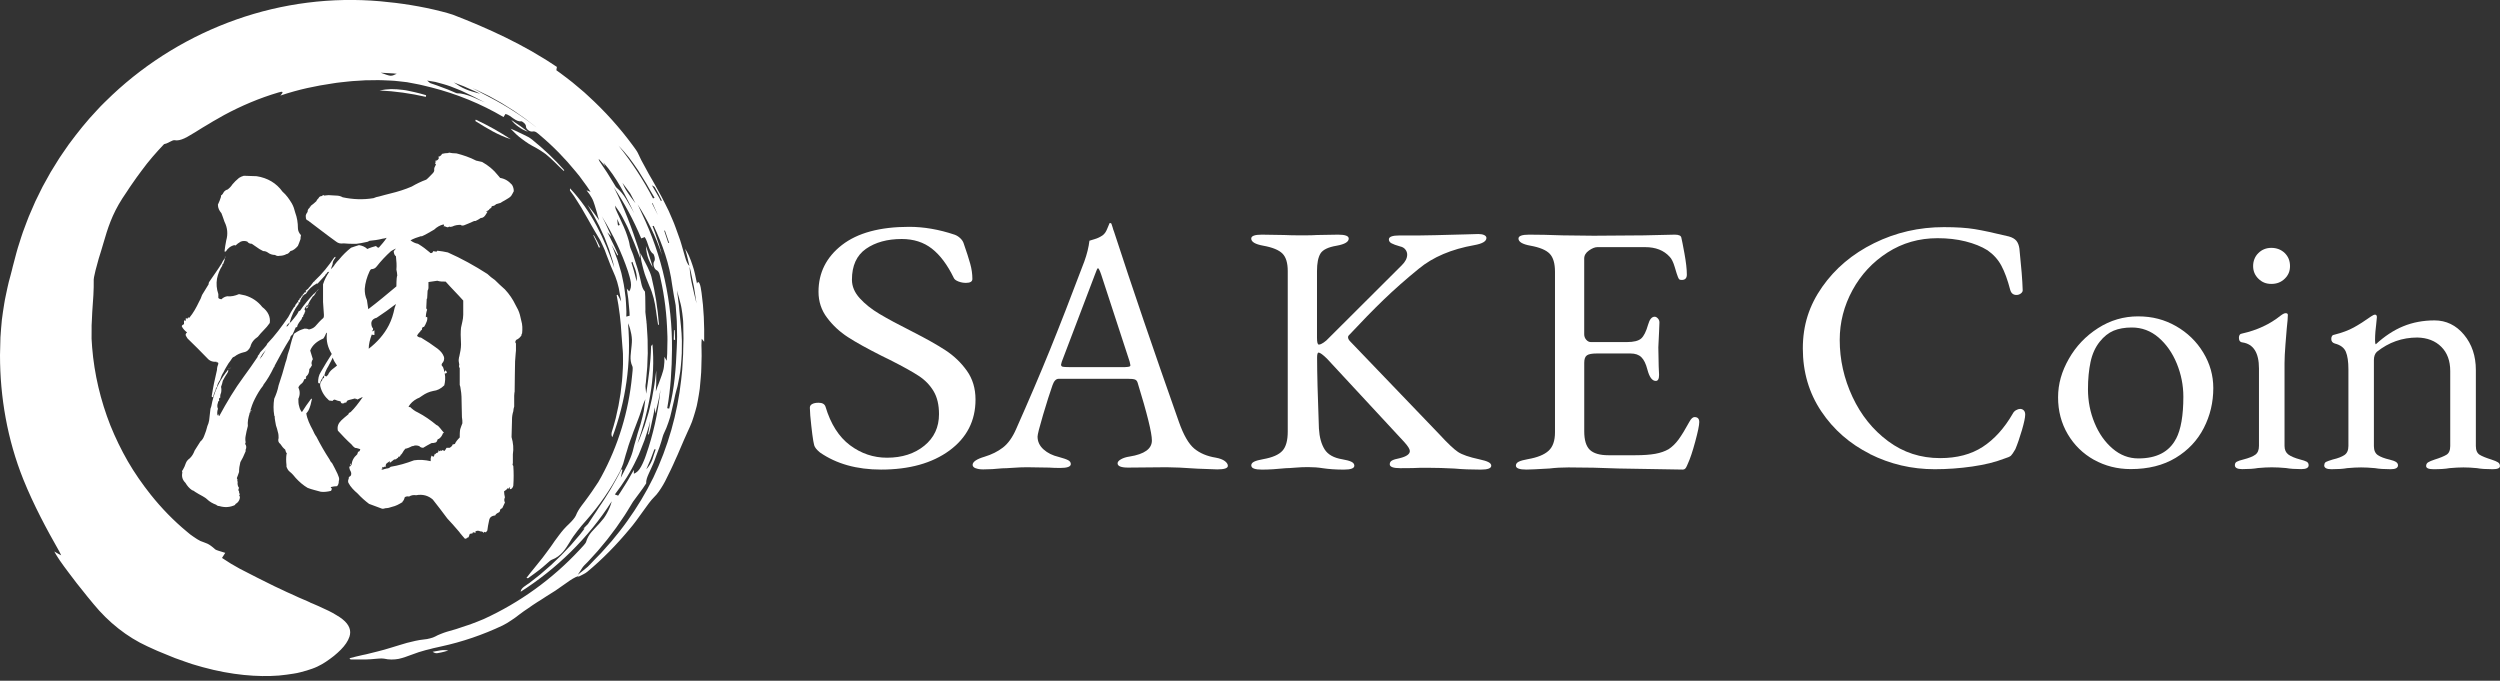<svg width="213" height="58" viewBox="0 0 213 58" fill="none" xmlns="http://www.w3.org/2000/svg">
<rect x="0" y="0" width="213" height="58" fill="#333333" stroke="none"/>
<path d="M69.85 38.541C69.58 38.319 69.419 38.116 69.368 37.932C69.27 37.569 69.161 36.726 69.035 35.409L69 34.739C69 34.597 69.067 34.49 69.204 34.421C69.337 34.348 69.517 34.314 69.741 34.314C70.062 34.314 70.258 34.425 70.332 34.647C70.775 36.129 71.472 37.22 72.417 37.932C73.365 38.641 74.415 38.997 75.575 38.997C76.856 38.997 77.914 38.656 78.749 37.978C79.584 37.3 80.003 36.401 80.003 35.286C80.003 34.498 79.85 33.843 79.54 33.326C79.231 32.809 78.808 32.372 78.267 32.02C77.726 31.664 76.911 31.216 75.83 30.668L75.089 30.304C73.882 29.695 72.934 29.171 72.244 28.723C71.555 28.279 70.963 27.731 70.473 27.08C69.98 26.433 69.737 25.69 69.737 24.859C69.737 23.239 70.403 21.91 71.731 20.877C73.063 19.843 74.968 19.326 77.456 19.326C78.71 19.326 80.003 19.548 81.335 19.996C81.507 20.057 81.668 20.157 81.817 20.298C81.966 20.44 82.064 20.593 82.111 20.754C82.358 21.462 82.542 22.037 82.663 22.473C82.785 22.91 82.847 23.339 82.847 23.768C82.847 23.99 82.663 24.101 82.295 24.101C82.072 24.101 81.856 24.059 81.648 23.978C81.441 23.898 81.311 23.794 81.261 23.676C80.72 22.561 80.097 21.73 79.395 21.183C78.694 20.635 77.836 20.363 76.829 20.363C75.599 20.363 74.584 20.643 73.784 21.198C72.985 21.757 72.585 22.634 72.585 23.829C72.585 24.396 72.809 24.924 73.251 25.41C73.694 25.897 74.254 26.345 74.932 26.747C75.61 27.153 76.551 27.658 77.758 28.267C78.913 28.857 79.85 29.381 80.563 29.849C81.276 30.316 81.88 30.894 82.373 31.583C82.867 32.273 83.114 33.092 83.114 34.046C83.114 35.849 82.373 37.293 80.9 38.38C79.423 39.464 77.479 40.008 75.066 40.008C72.997 40.008 71.261 39.522 69.858 38.549L69.85 38.541Z" fill="white"/>
<path d="M83.118 39.897C82.953 39.824 82.867 39.728 82.867 39.609C82.867 39.345 83.208 39.112 83.894 38.909C84.493 38.725 85.014 38.468 85.449 38.131C85.884 37.798 86.26 37.274 86.57 36.565C87.667 34.092 88.627 31.848 89.446 29.829C90.265 27.811 91.245 25.296 92.385 22.274C92.612 21.646 92.757 21.056 92.82 20.509C92.882 20.49 93.031 20.444 93.27 20.371C93.509 20.302 93.733 20.195 93.94 20.053C94.105 19.931 94.234 19.751 94.328 19.506C94.422 19.261 94.489 19.1 94.532 19.019C94.552 19 94.579 18.992 94.61 19.004C94.642 19.015 94.665 19.031 94.689 19.05C94.732 19.153 94.767 19.264 94.799 19.383C94.83 19.506 94.865 19.617 94.908 19.716C96.444 24.442 98.29 29.852 100.445 35.953C100.837 37.067 101.276 37.821 101.75 38.219C102.228 38.614 102.839 38.874 103.587 38.993C103.92 39.054 104.175 39.15 104.352 39.28C104.528 39.414 104.614 39.548 104.614 39.69C104.614 39.893 104.312 39.992 103.713 39.992L102.032 39.931C100.868 39.851 99.99 39.809 99.387 39.809L96.119 39.839C95.516 39.839 95.218 39.717 95.218 39.475C95.218 39.353 95.316 39.238 95.512 39.127C95.708 39.016 95.951 38.939 96.244 38.897C97.51 38.694 98.141 38.239 98.141 37.53C98.141 36.883 97.737 35.24 96.926 32.606C96.883 32.464 96.805 32.372 96.691 32.334C96.578 32.292 96.374 32.273 96.084 32.273H90.202C89.975 32.273 89.799 32.456 89.673 32.82C89.446 33.467 89.176 34.314 88.866 35.359C88.557 36.404 88.4 37.017 88.4 37.197C88.4 37.622 88.572 37.986 88.913 38.292C89.254 38.599 89.685 38.809 90.206 38.932C90.578 39.035 90.845 39.123 90.998 39.204C91.154 39.284 91.233 39.395 91.233 39.537C91.233 39.759 90.931 39.87 90.332 39.87C89.959 39.87 89.646 39.858 89.399 39.839L87.502 39.809C87.15 39.809 86.762 39.824 86.335 39.855C85.908 39.885 85.594 39.901 85.387 39.901C84.807 39.962 84.266 39.992 83.768 39.992C83.498 39.992 83.282 39.958 83.114 39.885L83.118 39.897ZM95.876 31.273C96.001 31.273 96.103 31.262 96.186 31.242C96.268 31.223 96.311 31.181 96.311 31.12L96.248 30.817L93.823 23.396C93.698 23.032 93.603 22.849 93.545 22.849C93.502 22.849 93.419 23.021 93.298 23.366L90.465 30.817L90.402 31.062C90.402 31.166 90.449 31.223 90.543 31.246C90.637 31.265 90.81 31.277 91.056 31.277H95.88L95.876 31.273Z" fill="white"/>
<path d="M106.605 39.667C106.605 39.525 106.687 39.414 106.851 39.334C107.016 39.253 107.275 39.181 107.631 39.119C108.419 38.978 108.963 38.74 109.265 38.403C109.567 38.07 109.716 37.526 109.716 36.776V23.094C109.716 22.404 109.567 21.907 109.265 21.604C108.963 21.302 108.419 21.076 107.631 20.934C106.945 20.811 106.605 20.608 106.605 20.325C106.605 20.103 106.906 19.992 107.506 19.992L109.434 20.023C109.743 20.042 110.264 20.053 110.989 20.053C111.569 20.053 111.973 20.042 112.204 20.023L114.01 19.992C114.61 19.992 114.912 20.103 114.912 20.325C114.912 20.608 114.571 20.811 113.885 20.934C113.16 21.056 112.698 21.279 112.502 21.604C112.306 21.93 112.208 22.424 112.208 23.094V28.78C112.208 29.167 112.259 29.358 112.365 29.358C112.47 29.358 112.604 29.301 112.768 29.19C112.933 29.079 113.078 28.953 113.203 28.811L119.425 22.607C119.735 22.305 119.892 21.998 119.892 21.696C119.892 21.535 119.841 21.386 119.735 21.256C119.633 21.125 119.488 21.037 119.3 20.999C118.947 20.899 118.697 20.808 118.552 20.727C118.407 20.647 118.332 20.536 118.332 20.394C118.332 20.172 118.634 20.061 119.233 20.061H120.914C121.392 20.061 122.721 20.03 124.899 19.969L125.957 19.938C126.165 19.938 126.33 19.969 126.455 20.03C126.58 20.091 126.643 20.172 126.643 20.275C126.643 20.559 126.302 20.762 125.616 20.884C123.665 21.229 122.09 21.899 120.887 22.891C119.766 23.802 118.767 24.687 117.886 25.537C117.004 26.387 116.013 27.402 114.915 28.577C114.872 28.619 114.853 28.669 114.853 28.73C114.853 28.853 114.923 28.983 115.072 29.125L122.603 36.971C123.328 37.76 123.869 38.273 124.222 38.507C124.574 38.74 125.174 38.947 126.028 39.131C126.4 39.211 126.667 39.292 126.819 39.376C126.976 39.456 127.055 39.56 127.055 39.678C127.055 39.901 126.753 40.011 126.153 40.011C125.323 40.011 124.578 39.981 123.912 39.92C123.081 39.877 122.388 39.858 121.827 39.858H120.958C120.687 39.877 120.139 39.889 119.308 39.889C118.704 39.889 118.407 39.778 118.407 39.556C118.407 39.414 118.469 39.307 118.595 39.238C118.72 39.165 118.936 39.1 119.249 39.039C119.829 38.897 120.119 38.694 120.119 38.43C120.119 38.269 119.962 38.017 119.653 37.672L113.058 30.557C112.705 30.212 112.466 30.04 112.341 30.04C112.259 30.04 112.216 30.182 112.216 30.465C112.216 31.702 112.267 33.72 112.372 36.515C112.416 37.247 112.576 37.833 112.854 38.281C113.133 38.729 113.638 39.012 114.363 39.131C114.716 39.192 114.974 39.261 115.143 39.345C115.307 39.426 115.39 39.537 115.39 39.678C115.39 39.901 115.088 40.011 114.488 40.011C113.826 40.011 113.223 39.969 112.682 39.889C112.31 39.828 111.894 39.797 111.436 39.797C111.083 39.797 110.727 39.812 110.362 39.843C109.998 39.874 109.735 39.889 109.571 39.889C108.783 39.969 108.097 40.011 107.518 40.011C106.938 40.011 106.616 39.901 106.616 39.678L106.605 39.667Z" fill="white"/>
<path d="M129.155 39.667C129.155 39.525 129.237 39.414 129.402 39.334C129.566 39.253 129.825 39.181 130.181 39.119C130.989 38.978 131.576 38.74 131.941 38.403C132.305 38.07 132.485 37.546 132.485 36.837V23.155C132.485 22.447 132.336 21.933 132.035 21.619C131.733 21.305 131.188 21.076 130.401 20.934C129.715 20.811 129.374 20.608 129.374 20.325C129.374 20.103 129.676 19.992 130.275 19.992C131.063 19.992 132.019 20.011 133.14 20.053L135.785 20.084L140.048 20.053L142.693 19.992C143.045 19.992 143.233 20.084 143.253 20.264C143.296 20.425 143.382 20.873 143.516 21.6C143.649 22.332 143.719 22.929 143.719 23.396C143.719 23.699 143.574 23.852 143.284 23.852C143.183 23.852 143.108 23.833 143.065 23.791C143.022 23.748 142.983 23.668 142.94 23.546C142.896 23.446 142.814 23.182 142.689 22.757C142.563 22.332 142.418 22.037 142.254 21.876C141.756 21.328 141.063 21.056 140.169 21.056H136.094C135.887 21.056 135.648 21.152 135.377 21.344C135.107 21.535 134.974 21.765 134.974 22.029V28.474C134.974 28.658 135.032 28.815 135.146 28.945C135.26 29.075 135.389 29.144 135.534 29.144H138.614C139.194 29.144 139.597 29.044 139.828 28.841C140.056 28.639 140.252 28.244 140.42 27.654C140.545 27.21 140.73 26.984 140.98 26.984C141.063 26.984 141.153 27.03 141.243 27.122C141.333 27.214 141.384 27.329 141.384 27.471L141.353 28.259L141.29 29.596L141.321 31.208L141.353 31.939C141.353 32.284 141.259 32.456 141.074 32.456C140.765 32.456 140.526 32.131 140.357 31.484C140.232 30.997 140.064 30.649 139.844 30.434C139.625 30.22 139.319 30.117 138.927 30.117H136.035C135.64 30.117 135.365 30.166 135.213 30.27C135.056 30.373 134.977 30.584 134.977 30.909V36.749C134.977 37.5 135.138 38.024 135.459 38.331C135.781 38.633 136.306 38.786 137.031 38.786H139.335C140.02 38.786 140.585 38.744 141.031 38.664C141.478 38.583 141.854 38.449 142.168 38.269C142.477 38.066 142.763 37.787 143.022 37.434C143.28 37.078 143.586 36.577 143.939 35.93C144.084 35.665 144.229 35.535 144.374 35.535C144.644 35.535 144.777 35.677 144.777 35.96C144.777 36.224 144.664 36.776 144.436 37.618C144.209 38.461 144.001 39.085 143.813 39.487C143.794 39.529 143.762 39.598 143.719 39.702C143.676 39.805 143.629 39.878 143.578 39.931C143.527 39.981 143.457 40.008 143.375 40.008C142.959 40.008 141.133 39.977 137.897 39.916C136.466 39.855 135.044 39.824 133.633 39.824C133.054 39.824 132.513 39.855 132.015 39.916C130.957 39.977 130.303 40.008 130.056 40.008C129.453 40.008 129.155 39.897 129.155 39.675V39.667Z" fill="white"/>
<path d="M159.326 38.679C157.606 37.817 156.219 36.607 155.173 35.045C154.127 33.483 153.601 31.698 153.601 29.692C153.601 27.685 154.15 26.019 155.251 24.445C156.352 22.875 157.822 21.631 159.671 20.719C161.517 19.808 163.499 19.352 165.615 19.352C166.693 19.352 167.57 19.41 168.244 19.521C168.918 19.632 169.89 19.839 171.152 20.145C171.442 20.225 171.653 20.348 171.791 20.509C171.924 20.67 172.014 20.895 172.053 21.179C172.218 22.76 172.312 23.924 172.331 24.675C172.351 24.798 172.304 24.905 172.19 24.993C172.077 25.085 171.947 25.131 171.802 25.131C171.532 25.131 171.356 24.989 171.273 24.706C171.046 23.833 170.791 23.14 170.509 22.622C170.231 22.106 169.839 21.677 169.342 21.328C168.824 21.003 168.193 20.75 167.461 20.566C166.724 20.382 165.933 20.294 165.082 20.294C163.507 20.294 162.085 20.7 160.819 21.512C159.553 22.324 158.558 23.392 157.833 24.721C157.108 26.05 156.744 27.463 156.744 28.964C156.744 30.645 157.108 32.265 157.833 33.816C158.558 35.367 159.569 36.623 160.866 37.587C162.163 38.553 163.64 39.031 165.302 39.031C166.732 39.031 167.943 38.713 168.926 38.074C169.91 37.434 170.768 36.489 171.493 35.233C171.555 35.11 171.649 35.014 171.771 34.945C171.896 34.876 172.01 34.838 172.112 34.838C172.237 34.838 172.339 34.88 172.421 34.961C172.504 35.041 172.547 35.164 172.547 35.324C172.547 35.569 172.453 36.01 172.269 36.645C172.08 37.285 171.896 37.825 171.708 38.273C171.544 38.556 171.418 38.74 171.336 38.821C171.254 38.901 171.046 38.993 170.713 39.093C169.988 39.376 169.095 39.594 168.037 39.747C166.979 39.9 165.909 39.977 164.832 39.977C162.88 39.977 161.046 39.548 159.322 38.687L159.326 38.679Z" fill="white"/>
<path d="M178.413 39.181C177.468 38.652 176.724 37.925 176.171 36.99C175.623 36.06 175.348 35.014 175.348 33.858C175.348 32.701 175.654 31.648 176.265 30.572C176.877 29.496 177.707 28.627 178.753 27.957C179.8 27.287 180.936 26.954 182.162 26.954C183.389 26.954 184.423 27.233 185.399 27.788C186.375 28.348 187.147 29.094 187.719 30.04C188.291 30.982 188.573 31.993 188.573 33.065C188.573 34.283 188.303 35.416 187.762 36.469C187.221 37.523 186.426 38.369 185.368 39.008C184.31 39.648 183.032 39.966 181.539 39.966C180.399 39.966 179.357 39.701 178.413 39.177V39.181ZM185.399 37.389C185.814 36.6 186.022 35.401 186.022 33.8C186.022 32.828 185.834 31.886 185.462 30.974C185.089 30.063 184.568 29.324 183.906 28.753C183.244 28.187 182.484 27.903 181.633 27.903C181.03 27.903 180.513 27.995 180.078 28.175C179.643 28.359 179.247 28.673 178.895 29.117C178.522 29.584 178.26 30.155 178.115 30.837C177.97 31.514 177.895 32.292 177.895 33.161C177.895 34.176 178.083 35.133 178.456 36.033C178.828 36.937 179.341 37.664 179.996 38.223C180.65 38.782 181.379 39.058 182.19 39.058C183.745 39.058 184.815 38.499 185.395 37.385L185.399 37.389Z" fill="white"/>
<path d="M190.411 39.636C190.411 39.495 190.465 39.391 190.583 39.334C190.697 39.273 190.877 39.211 191.128 39.15C191.606 39.027 191.947 38.893 192.154 38.74C192.362 38.587 192.464 38.342 192.464 37.993V31.396C192.464 30.059 191.998 29.316 191.065 29.175C190.857 29.155 190.755 29.021 190.755 28.78C190.755 28.558 190.849 28.436 191.034 28.416C192.299 28.133 193.389 27.628 194.302 26.896C194.49 26.754 194.635 26.682 194.736 26.682C194.862 26.682 194.925 26.732 194.925 26.835C194.925 27.057 194.893 27.444 194.831 27.991C194.811 28.236 194.772 28.684 194.721 29.343C194.67 30.002 194.642 30.534 194.642 30.94V37.993C194.642 38.319 194.752 38.56 194.968 38.725C195.187 38.886 195.524 39.027 195.979 39.15C196.225 39.211 196.41 39.273 196.523 39.334C196.637 39.395 196.696 39.495 196.696 39.636C196.696 39.858 196.488 39.969 196.073 39.969C195.555 39.969 195.117 39.939 194.768 39.877C194.309 39.835 193.906 39.816 193.553 39.816C193.22 39.816 192.828 39.835 192.37 39.877C192.037 39.939 191.59 39.969 191.034 39.969C190.618 39.969 190.411 39.858 190.411 39.636ZM192.417 23.748C192.115 23.454 191.966 23.094 191.966 22.669C191.966 22.244 192.115 21.853 192.417 21.558C192.719 21.263 193.087 21.118 193.522 21.118C193.957 21.118 194.356 21.263 194.658 21.558C194.96 21.853 195.109 22.221 195.109 22.669C195.109 23.117 194.96 23.454 194.658 23.748C194.356 24.043 193.98 24.189 193.522 24.189C193.063 24.189 192.719 24.043 192.417 23.748Z" fill="white"/>
<path d="M198.032 39.636C198.032 39.495 198.083 39.399 198.189 39.349C198.29 39.299 198.479 39.234 198.749 39.15C199.184 39.05 199.517 38.92 199.744 38.771C199.971 38.618 200.085 38.361 200.085 37.997V31.461C200.085 30.814 200.011 30.316 199.866 29.971C199.721 29.627 199.407 29.393 198.933 29.27C198.725 29.209 198.624 29.079 198.624 28.876C198.624 28.654 198.718 28.531 198.902 28.512C199.544 28.351 200.089 28.148 200.536 27.903C200.982 27.658 201.476 27.344 202.013 26.961C202.158 26.862 202.272 26.808 202.354 26.808C202.456 26.808 202.511 26.881 202.511 27.023L202.448 27.662C202.428 27.823 202.405 28.022 202.385 28.256C202.366 28.489 202.354 28.727 202.354 28.972C202.354 29.175 202.373 29.297 202.416 29.335C203.165 28.646 203.941 28.133 204.752 27.8C205.563 27.467 206.452 27.298 207.428 27.298C208.404 27.298 209.258 27.704 209.932 28.516C210.606 29.328 210.943 30.331 210.943 31.526V38.001C210.943 38.365 211.053 38.614 211.268 38.748C211.488 38.882 211.824 39.016 212.279 39.158C212.526 39.238 212.71 39.315 212.824 39.387C212.937 39.46 212.996 39.564 212.996 39.705C212.996 39.889 212.788 39.977 212.373 39.977C211.813 39.977 211.366 39.947 211.033 39.885C210.618 39.843 210.234 39.824 209.881 39.824C209.548 39.824 209.156 39.843 208.698 39.885C208.365 39.947 207.91 39.977 207.33 39.977C206.915 39.977 206.707 39.885 206.707 39.705C206.707 39.564 206.766 39.456 206.88 39.387C206.993 39.315 207.173 39.242 207.424 39.158C207.879 39.016 208.216 38.878 208.435 38.748C208.655 38.618 208.76 38.369 208.76 38.001V31.614C208.76 30.741 208.506 30.052 207.996 29.546C207.487 29.041 206.809 28.776 205.959 28.757C204.673 28.757 203.521 29.163 202.507 29.975C202.342 30.136 202.256 30.369 202.256 30.676V38.005C202.256 38.369 202.369 38.629 202.597 38.779C202.824 38.932 203.157 39.058 203.592 39.158C203.839 39.219 204.023 39.284 204.137 39.357C204.25 39.429 204.309 39.525 204.309 39.644C204.309 39.866 204.101 39.977 203.686 39.977C203.145 39.977 202.699 39.947 202.346 39.885C201.888 39.843 201.496 39.824 201.163 39.824C200.83 39.824 200.438 39.843 199.979 39.885C199.646 39.947 199.2 39.977 198.643 39.977C198.228 39.977 198.02 39.866 198.02 39.644L198.032 39.636Z" fill="white"/>
<g clip-path="url(#clip0_2010_2)">
<path d="M18.939 22.637C18.713 22.968 18.564 23.37 18.49 23.737C18.415 24.176 18.452 24.618 18.603 25.057V25.388C18.677 25.461 18.79 25.498 18.864 25.498C19.013 25.352 19.164 25.278 19.351 25.242C19.687 25.279 20.025 25.205 20.362 25.059C20.549 25.096 20.736 25.132 20.887 25.169C21.486 25.352 21.974 25.683 22.348 26.16C22.835 26.527 23.06 27.004 22.984 27.518C22.833 27.739 22.646 27.957 22.459 28.141C22.271 28.324 22.121 28.507 21.972 28.691C21.634 28.911 21.41 29.205 21.336 29.534C21.223 29.79 21.036 29.974 20.774 30.011C20.474 30.084 20.213 30.194 19.987 30.377C19.875 30.415 19.837 30.45 19.8 30.488C19.687 30.671 19.575 30.819 19.464 30.965C19.315 31.221 19.164 31.442 19.051 31.698C18.902 31.918 18.826 32.137 18.752 32.358C18.601 32.578 18.49 32.797 18.49 32.981C18.415 33.018 18.377 33.091 18.377 33.201C18.265 33.422 18.19 33.641 18.152 33.824C18.077 33.861 18.039 33.824 18.039 33.751C18.152 33.018 18.301 32.283 18.488 31.514C18.488 31.331 18.526 31.185 18.601 31C18.601 30.963 18.601 30.927 18.563 30.854C18.488 30.927 18.45 30.892 18.45 30.817C18.114 30.854 17.85 30.744 17.663 30.523C17.102 29.936 16.54 29.386 15.977 28.837C15.939 28.764 15.902 28.726 15.864 28.653C15.79 28.543 15.79 28.433 15.939 28.324C15.751 28.176 15.601 28.03 15.49 27.81C15.49 27.737 15.528 27.699 15.639 27.627C15.639 27.651 15.652 27.651 15.677 27.627V27.297C15.751 27.297 15.79 27.335 15.828 27.335V27.114C15.902 27.114 15.94 27.151 15.977 27.151C16.015 27.114 16.015 27.078 16.015 27.041C16.053 27.041 16.089 27.078 16.128 27.078C16.466 26.674 16.727 26.198 16.953 25.721C17.065 25.538 17.14 25.354 17.214 25.134C17.401 24.84 17.589 24.511 17.776 24.217C17.776 24.144 17.776 24.107 17.814 24.034C18.188 23.484 18.563 22.97 18.901 22.42C18.975 22.237 19.088 22.089 19.2 21.943H19.162V21.87H19.2C19.162 22.091 19.088 22.31 19.013 22.493C18.939 22.493 18.939 22.566 18.939 22.639V22.637ZM40.589 13.689C40.738 13.726 40.927 13.762 41.076 13.799C41.601 14.093 42.05 14.459 42.424 14.936C42.499 15.009 42.537 15.082 42.611 15.157C43.024 15.23 43.324 15.413 43.623 15.744C43.736 15.927 43.773 16.11 43.773 16.294C43.698 16.44 43.623 16.587 43.547 16.698C43.473 16.771 43.398 16.843 43.322 16.881C43.209 16.954 43.135 16.991 43.022 17.064C42.873 17.137 42.76 17.212 42.648 17.285C42.535 17.322 42.422 17.358 42.273 17.395L42.199 17.468V17.431C42.161 17.504 42.086 17.541 42.012 17.541C41.986 17.566 41.974 17.566 41.974 17.541C41.899 17.578 41.861 17.614 41.861 17.651H41.899C41.825 17.724 41.786 17.762 41.712 17.799C41.674 17.872 41.637 17.909 41.563 17.945C41.525 17.945 41.525 17.982 41.488 17.982C41.452 17.982 41.45 18.02 41.414 18.02C41.452 18.057 41.488 18.057 41.526 18.02V18.057C41.488 18.13 41.452 18.167 41.414 18.24C41.301 18.424 41.188 18.571 40.965 18.571C40.814 18.682 40.665 18.755 40.516 18.828H40.403C40.104 18.975 39.804 19.084 39.542 19.194C39.429 19.231 39.317 19.231 39.242 19.157C38.981 19.157 38.755 19.194 38.53 19.303C38.417 19.34 38.343 19.34 38.268 19.303C38.194 19.376 38.119 19.376 38.043 19.34C37.967 19.304 37.93 19.303 37.856 19.267C37.856 19.304 37.818 19.304 37.781 19.267C37.856 19.23 37.856 19.157 37.781 19.121C37.481 19.194 37.22 19.342 36.994 19.561C36.62 19.781 36.246 20 35.908 20.148V20.11C35.533 20.221 35.233 20.331 34.972 20.477C35.159 20.625 35.384 20.733 35.608 20.771C35.982 20.991 36.32 21.247 36.618 21.504C36.656 21.577 36.731 21.577 36.805 21.541C36.843 21.541 36.88 21.468 36.918 21.395C37.031 21.433 37.105 21.433 37.254 21.433C37.216 21.433 37.216 21.395 37.254 21.36C37.554 21.397 37.854 21.433 38.154 21.506C39.315 22.02 40.438 22.642 41.525 23.34C41.712 23.523 41.937 23.706 42.161 23.854C42.422 24.11 42.722 24.404 43.022 24.66C43.396 25.064 43.696 25.504 43.922 25.981C44.071 26.237 44.221 26.53 44.296 26.824C44.334 27.007 44.37 27.155 44.408 27.301C44.521 27.667 44.521 28.034 44.483 28.401C44.445 28.438 44.408 28.511 44.445 28.546C44.332 28.73 44.183 28.877 43.996 28.95C43.922 29.023 43.883 29.134 43.922 29.207C43.922 29.244 43.96 29.244 43.96 29.244V29.867C43.96 29.904 43.922 30.198 43.885 30.783C43.885 31.406 43.847 32.249 43.847 33.386C43.847 33.386 43.809 33.497 43.809 33.717V34.634C43.771 34.781 43.734 34.89 43.734 35.038C43.66 35.258 43.622 35.514 43.622 35.735V35.845C43.622 36.322 43.584 36.799 43.584 37.239C43.733 37.753 43.771 38.23 43.696 38.705V39.475C43.658 39.548 43.658 39.621 43.734 39.696C43.773 40.246 43.773 40.833 43.734 41.383C43.696 41.529 43.622 41.639 43.509 41.676C43.434 41.676 43.396 41.639 43.471 41.531H43.396C43.358 41.603 43.322 41.641 43.322 41.641C43.284 41.641 43.284 41.603 43.284 41.568C43.171 41.714 43.058 41.788 42.946 41.861C42.946 42.045 42.984 42.191 43.02 42.376C42.946 42.522 42.946 42.669 43.02 42.815C42.946 42.963 42.871 43.146 42.795 43.292C42.72 43.329 42.646 43.365 42.608 43.438C42.608 43.548 42.569 43.621 42.495 43.659C42.346 43.732 42.233 43.804 42.195 43.915C41.857 43.952 41.708 44.098 41.67 44.354C41.596 44.648 41.557 44.941 41.521 45.198C41.483 45.235 41.447 45.308 41.408 45.346C41.334 45.346 41.296 45.346 41.259 45.308C41.221 45.346 41.221 45.381 41.221 45.418C41.147 45.308 41.072 45.273 40.921 45.273C40.77 45.2 40.66 45.2 40.509 45.273V45.418C40.36 45.308 40.247 45.346 40.247 45.456C40.173 45.456 40.096 45.456 40.022 45.493C39.984 45.566 39.984 45.639 39.947 45.714C39.909 45.751 39.873 45.787 39.909 45.824C39.871 45.787 39.797 45.787 39.76 45.861C39.722 45.899 39.648 45.899 39.609 45.899C39.46 45.716 39.273 45.532 39.122 45.312C38.784 44.908 38.448 44.541 38.11 44.175C37.698 43.625 37.287 43.075 36.874 42.561C36.5 42.23 36.013 42.084 35.452 42.194C35.226 42.157 35.039 42.194 34.852 42.304C34.703 42.267 34.552 42.304 34.478 42.377C34.439 42.561 34.365 42.671 34.29 42.744V42.781C33.99 42.965 33.729 43.112 33.391 43.185C33.204 43.258 33.017 43.296 32.866 43.296C32.717 43.333 32.604 43.369 32.529 43.333C32.155 43.187 31.817 43.077 31.443 42.929C31.105 42.673 30.769 42.379 30.469 42.048C30.169 41.792 29.869 41.498 29.682 41.132C29.644 41.022 29.644 40.911 29.72 40.765C29.682 40.728 29.72 40.655 29.758 40.62C29.797 40.584 29.833 40.582 29.871 40.547C29.945 40.436 29.945 40.29 29.871 40.143C29.797 40.032 29.758 39.886 29.758 39.739C29.797 39.776 29.833 39.739 29.871 39.701L29.909 39.664C29.835 39.627 29.835 39.591 29.871 39.518L29.909 39.481V39.627H29.947C29.985 39.26 30.134 38.966 30.434 38.71C30.473 38.637 30.473 38.564 30.509 38.489C30.622 38.489 30.66 38.417 30.696 38.269C30.545 38.231 30.396 38.159 30.247 38.159C30.134 38.086 30.022 37.975 29.947 37.865C29.535 37.498 29.16 37.094 28.786 36.691C28.712 36.324 28.824 36.068 29.086 35.81C29.235 35.664 29.46 35.481 29.686 35.296C29.686 35.223 29.76 35.15 29.873 35.112C30.247 34.746 30.547 34.342 30.885 33.865V33.828C30.736 33.901 30.623 33.938 30.511 34.011C30.436 34.048 30.398 34.048 30.398 33.974C30.36 34.011 30.323 34.011 30.323 34.011C30.285 34.011 30.285 33.974 30.285 33.938C30.06 34.011 29.798 34.048 29.611 34.121C29.537 34.194 29.498 34.269 29.498 34.304H29.348V34.342C29.16 34.415 29.048 34.379 29.011 34.196C28.824 34.159 28.673 34.123 28.524 34.048C28.45 34.048 28.375 34.086 28.337 34.159C28.225 34.159 28.112 34.121 28.037 34.121C27.663 33.792 27.401 33.388 27.289 32.911C27.251 32.765 27.289 32.618 27.363 32.507C27.438 32.434 27.476 32.361 27.476 32.214C27.438 32.287 27.476 32.287 27.514 32.251L27.552 32.214C27.527 32.214 27.514 32.201 27.514 32.176C27.514 32.249 27.552 32.249 27.589 32.214C27.627 32.141 27.627 32.068 27.589 31.993C27.44 32.214 27.327 32.433 27.252 32.653C27.178 32.691 27.14 32.653 27.103 32.58C27.103 32.287 27.142 31.993 27.329 31.7C27.629 31.187 27.928 30.673 28.265 30.159C27.927 29.609 27.778 29.059 27.852 28.399C27.827 28.374 27.814 28.349 27.814 28.326C27.739 28.509 27.663 28.692 27.552 28.84C27.027 29.061 26.616 29.39 26.429 29.867C26.504 30.123 26.58 30.381 26.654 30.6C26.542 30.783 26.506 30.966 26.58 31.114C26.506 31.262 26.429 31.37 26.355 31.445C26.355 31.701 26.28 31.922 26.093 32.068C26.055 32.105 26.055 32.141 26.055 32.141C26.055 32.166 26.068 32.178 26.093 32.178C26.055 32.288 26.018 32.324 25.944 32.288C25.869 32.472 25.793 32.619 25.682 32.692C25.533 32.803 25.457 32.913 25.421 33.023C25.57 33.317 25.57 33.646 25.421 33.977C25.421 34.198 25.421 34.417 25.495 34.637C25.533 34.821 25.608 34.968 25.721 35.114C25.946 34.748 26.207 34.381 26.507 33.977H26.582C26.507 34.344 26.431 34.675 26.282 34.968C26.207 35.078 26.169 35.151 26.095 35.224C26.169 35.701 26.395 36.178 26.656 36.655C26.731 36.838 26.843 37.059 26.956 37.205C27.294 37.865 27.669 38.525 28.079 39.148C28.117 39.258 28.192 39.369 28.305 39.479C28.454 39.735 28.604 40.066 28.753 40.36C28.792 40.47 28.828 40.543 28.866 40.653C28.904 40.764 28.904 40.874 28.866 40.982C28.866 41.166 28.828 41.313 28.717 41.422C28.53 41.422 28.343 41.459 28.192 41.495V41.568C28.192 41.605 28.23 41.605 28.266 41.568C28.266 41.678 28.266 41.751 28.192 41.824C27.892 41.897 27.592 41.934 27.331 41.897C26.956 41.787 26.582 41.714 26.207 41.566C25.833 41.345 25.495 41.052 25.195 40.723C25.046 40.539 24.895 40.356 24.708 40.208C24.558 40.098 24.483 39.952 24.409 39.769V39.623C24.37 39.292 24.37 39 24.409 38.707L24.447 38.669C24.372 38.559 24.334 38.449 24.298 38.303C24.149 38.192 23.998 38.009 23.885 37.826C23.736 37.715 23.66 37.57 23.736 37.312C23.736 37.166 23.736 36.981 23.662 36.762C23.623 36.616 23.587 36.431 23.513 36.248C23.474 35.991 23.4 35.733 23.4 35.441C23.362 35.441 23.362 35.404 23.362 35.368C23.287 34.929 23.287 34.452 23.362 33.975C23.513 33.646 23.662 33.242 23.736 32.838C23.962 32.178 24.149 31.555 24.336 30.858C24.374 30.785 24.41 30.637 24.448 30.491C24.487 30.308 24.523 30.125 24.598 29.942C24.672 29.758 24.71 29.575 24.748 29.392C24.823 29.062 24.936 28.732 25.048 28.438C25.197 28.328 25.386 28.217 25.535 28.144C25.648 28.107 25.797 28.034 25.948 27.998C26.06 27.998 26.173 27.998 26.322 28.071C26.509 28.034 26.696 27.961 26.847 27.815C27.073 27.559 27.296 27.301 27.559 27.082C27.598 27.009 27.598 26.936 27.598 26.826C27.559 26.459 27.559 26.055 27.523 25.726V24.223C27.636 23.856 27.823 23.489 28.048 23.159C27.936 23.159 27.861 23.196 27.861 23.269C27.787 23.342 27.712 23.379 27.712 23.452C27.487 23.708 27.263 23.929 27.038 24.185C27.038 24.16 27.025 24.148 27 24.148C26.587 24.369 26.288 24.66 26.064 25.029C25.951 25.066 25.915 25.102 25.951 25.139V25.066C25.8 25.212 25.69 25.36 25.613 25.543C25.575 25.58 25.575 25.616 25.575 25.689C25.575 25.726 25.537 25.762 25.537 25.799C25.537 25.799 25.499 25.762 25.499 25.726C25.424 25.764 25.424 25.799 25.461 25.872C25.086 26.349 24.825 26.899 24.674 27.523H24.636C24.523 27.596 24.448 27.707 24.41 27.779C24.41 27.804 24.423 27.817 24.448 27.817C24.523 27.779 24.598 27.671 24.674 27.523C24.787 27.45 24.899 27.303 25.048 27.119C25.197 26.936 25.348 26.753 25.461 26.497C25.499 26.497 25.535 26.497 25.573 26.459C25.911 25.947 26.322 25.47 26.773 24.993V25.03C26.885 24.884 26.998 24.774 27.147 24.627C27.109 24.699 27.073 24.774 26.996 24.774C26.922 24.92 26.847 25.068 26.735 25.214V25.176C26.735 25.214 26.696 25.249 26.66 25.249C26.473 25.506 26.322 25.764 26.211 26.02C26.137 26.02 26.099 26.057 26.099 26.057C26.099 26.13 26.099 26.167 26.173 26.167C26.211 26.095 26.286 25.984 26.36 25.911V25.984C26.322 25.984 26.322 25.947 26.322 25.947C26.247 25.984 26.247 26.057 26.284 26.093C26.209 26.13 26.209 26.166 26.209 26.203V26.24C26.135 26.24 26.097 26.278 26.097 26.351V26.095C25.984 26.205 25.948 26.315 25.948 26.388C25.986 26.425 25.986 26.461 26.022 26.498C25.984 26.536 25.948 26.609 25.948 26.682C25.873 26.792 25.835 26.902 25.797 26.975C25.822 26.975 25.847 26.963 25.871 26.938C25.833 26.975 25.833 27.011 25.797 27.011H25.759C25.721 27.159 25.684 27.232 25.61 27.304C25.497 27.45 25.422 27.561 25.348 27.708C25.348 27.819 25.31 27.892 25.197 27.892C25.123 28.075 25.01 28.296 24.936 28.479L24.787 28.625C24.748 28.698 24.712 28.771 24.712 28.845C24.225 29.616 23.812 30.386 23.402 31.155C23.402 31.228 23.364 31.265 23.327 31.303C23.066 31.852 22.766 32.367 22.428 32.806V32.844C22.128 33.21 21.903 33.614 21.715 33.981C21.528 34.347 21.416 34.678 21.303 35.045C21.341 35.007 21.377 34.972 21.377 34.934C21.416 34.934 21.416 34.972 21.416 35.007C21.341 35.007 21.303 35.045 21.341 35.118C21.267 35.155 21.228 35.191 21.267 35.228C21.154 35.594 21.079 35.925 21.118 36.292C21.043 36.586 20.967 36.879 20.93 37.135C20.892 37.319 20.892 37.502 20.93 37.685C20.892 37.758 20.892 37.796 20.892 37.831C21.005 37.977 21.005 38.16 20.93 38.308C20.93 38.418 20.93 38.491 20.892 38.529C20.78 38.822 20.631 39.116 20.48 39.372C20.405 39.666 20.367 39.922 20.367 40.215C20.293 40.399 20.254 40.582 20.18 40.73C20.18 40.767 20.218 40.84 20.254 40.913C20.18 40.95 20.18 40.986 20.254 41.023C20.216 41.244 20.254 41.427 20.367 41.573C20.293 41.684 20.293 41.794 20.367 41.867C20.367 41.977 20.367 42.05 20.442 42.087C20.367 42.198 20.367 42.271 20.442 42.308C20.442 42.602 20.293 42.822 20.029 42.968C20.029 42.993 20.042 43.006 20.067 43.006C19.618 43.226 19.168 43.262 18.681 43.116C18.568 43.116 18.494 43.078 18.419 43.006C18.119 42.895 17.858 42.749 17.632 42.529C17.52 42.418 17.37 42.345 17.258 42.273C17.032 42.162 16.809 42.016 16.622 41.906C16.547 41.833 16.473 41.796 16.36 41.76C16.135 41.612 15.948 41.394 15.799 41.137C15.537 40.881 15.461 40.587 15.537 40.257C15.499 40.184 15.499 40.111 15.575 40.036C15.688 39.852 15.762 39.669 15.837 39.449C15.911 39.265 16.024 39.155 16.173 39.045C16.36 38.861 16.473 38.678 16.585 38.385C16.735 38.128 16.924 37.87 17.073 37.614C17.221 37.504 17.334 37.321 17.409 37.102C17.521 36.845 17.596 36.587 17.67 36.294C17.745 36.148 17.783 36 17.819 35.817C17.858 35.488 17.894 35.157 17.932 34.828C17.97 34.755 17.97 34.68 18.006 34.607C18.194 33.543 18.606 32.589 19.242 31.746C19.317 31.673 19.355 31.6 19.393 31.525C19.393 31.55 19.406 31.562 19.431 31.562C19.469 31.525 19.469 31.452 19.469 31.417H19.544L19.582 31.379C19.62 31.342 19.695 31.306 19.731 31.233C19.657 31.344 19.582 31.417 19.469 31.454C19.469 31.564 19.431 31.675 19.395 31.747C19.244 31.968 19.095 32.224 18.982 32.445C18.944 32.628 18.908 32.774 18.833 32.958C18.872 33.141 18.872 33.288 18.833 33.472C18.759 33.619 18.759 33.765 18.759 33.911C18.733 33.911 18.721 33.899 18.721 33.874C18.646 33.947 18.646 34.057 18.683 34.13C18.608 34.167 18.57 34.24 18.57 34.313C18.495 34.497 18.495 34.68 18.57 34.828C18.495 35.048 18.495 35.231 18.532 35.415C18.532 35.415 18.57 35.342 18.606 35.267C18.606 35.34 18.606 35.415 18.681 35.45C19.317 34.276 19.991 33.139 20.778 32.077C21.19 31.527 21.565 30.977 21.939 30.425L21.977 30.388L21.939 30.351C22.052 30.24 22.126 30.13 22.164 30.021C22.351 29.838 22.502 29.655 22.689 29.434C22.728 29.397 22.728 29.361 22.764 29.288C23.438 28.591 24 27.822 24.561 27.014C24.712 26.721 24.861 26.465 25.048 26.171C25.123 26.134 25.161 26.061 25.161 25.988C25.235 25.877 25.348 25.767 25.422 25.657L25.384 25.619C25.459 25.582 25.497 25.546 25.533 25.509C25.533 25.509 25.495 25.509 25.495 25.472C25.608 25.399 25.682 25.288 25.721 25.178C25.746 25.203 25.771 25.203 25.795 25.178C25.795 25.141 25.795 25.105 25.757 25.141C25.831 25.068 25.908 24.995 25.982 24.884C26.008 24.933 26.032 24.933 26.057 24.884L26.095 24.811C26.069 24.811 26.057 24.799 26.057 24.774C26.057 24.823 26.044 24.847 26.018 24.847H25.98C26.018 24.847 26.055 24.81 26.055 24.737V24.774C26.055 24.774 26.055 24.737 26.093 24.664C26.093 24.701 26.131 24.737 26.168 24.737V24.591C26.168 24.64 26.192 24.652 26.242 24.628L26.28 24.591H26.242C26.391 24.445 26.542 24.262 26.691 24.041L26.729 24.004C26.767 24.004 26.804 23.966 26.804 23.931C27.44 23.344 28.003 22.648 28.49 21.913H28.528C28.566 21.913 28.603 21.876 28.603 21.84C28.603 21.913 28.564 21.95 28.564 21.986C28.415 22.169 28.339 22.315 28.339 22.5C28.301 22.646 28.226 22.794 28.188 22.94C28.301 22.829 28.45 22.683 28.526 22.536C28.639 22.388 28.752 22.242 28.901 22.096C29.2 21.73 29.537 21.399 29.911 21.105C30.136 21.032 30.323 20.959 30.585 20.884C30.847 20.922 31.11 21.03 31.297 21.214C31.523 21.103 31.785 21.03 32.046 20.957C32.084 21.03 32.159 21.103 32.272 21.103C32.497 20.847 32.758 20.553 32.946 20.26C32.833 20.297 32.684 20.333 32.609 20.333C32.197 20.443 31.823 20.479 31.486 20.516C31.374 20.589 31.261 20.627 31.187 20.627C30.887 20.699 30.625 20.737 30.363 20.772H30.289C29.915 20.772 29.577 20.772 29.277 20.735C29.015 20.772 28.828 20.735 28.641 20.587C27.818 20 27.031 19.377 26.244 18.79C26.095 18.753 26.057 18.644 26.057 18.497C26.018 18.351 26.095 18.203 26.206 18.057C26.206 17.911 26.244 17.801 26.393 17.691V17.617C26.467 17.58 26.506 17.58 26.506 17.545H26.467C26.618 17.434 26.805 17.288 26.954 17.141C26.992 17.03 27.067 16.957 27.142 16.884C27.18 16.774 27.291 16.701 27.441 16.701C27.48 16.628 27.554 16.591 27.629 16.664C27.703 16.664 27.854 16.626 28.003 16.626C28.19 16.626 28.415 16.664 28.639 16.664C28.826 16.664 29.013 16.701 29.2 16.81C30.062 16.993 30.923 17.03 31.823 16.883C31.974 16.81 32.123 16.772 32.31 16.737C32.609 16.664 32.946 16.553 33.284 16.48C33.883 16.335 34.483 16.151 35.081 15.893C35.455 15.673 35.904 15.454 36.317 15.306C36.504 15.16 36.655 14.977 36.842 14.794C36.954 14.683 37.029 14.573 36.991 14.39C36.991 14.317 37.029 14.244 37.103 14.096C37.103 14.096 37.142 14.059 37.142 13.986C37.067 13.986 37.067 13.913 37.103 13.84C37.103 13.84 37.103 13.803 37.178 13.767C37.065 13.767 37.029 13.767 37.103 13.694C37.252 13.694 37.365 13.584 37.403 13.438C37.329 13.4 37.329 13.365 37.329 13.365C37.478 13.328 37.59 13.255 37.665 13.109C37.814 13.071 38.003 13.036 38.226 13.036V12.998C38.414 13.036 38.639 13.071 38.901 13.071C39.462 13.217 40.024 13.4 40.587 13.694L40.589 13.689ZM24.07 16.329C24.409 16.623 24.632 16.952 24.857 17.32C25.006 17.577 25.083 17.835 25.157 18.126C25.308 18.53 25.383 18.97 25.383 19.447C25.383 19.667 25.495 19.886 25.644 20.034C25.606 20.182 25.606 20.29 25.606 20.365C25.532 20.585 25.457 20.769 25.381 20.952C25.194 21.173 24.968 21.356 24.745 21.392C24.632 21.538 24.519 21.648 24.407 21.648C24.22 21.758 23.994 21.796 23.807 21.796C23.658 21.833 23.545 21.796 23.433 21.723C23.207 21.723 22.984 21.65 22.797 21.502C22.684 21.429 22.571 21.392 22.422 21.392C22.197 21.281 22.01 21.171 21.823 21.025C21.672 20.915 21.561 20.842 21.448 20.769C21.261 20.769 21.148 20.696 21.074 20.585C20.887 20.513 20.7 20.513 20.512 20.585C20.325 20.696 20.174 20.806 20.064 20.916C20.014 20.916 19.989 20.904 19.989 20.879C19.651 20.952 19.389 21.173 19.24 21.429H19.128C19.166 21.135 19.202 20.806 19.277 20.475C19.428 19.961 19.389 19.411 19.128 18.899C19.053 18.642 18.941 18.384 18.866 18.166C18.679 17.945 18.566 17.726 18.566 17.433C18.679 17.212 18.753 16.993 18.828 16.772V16.662C18.941 16.589 19.015 16.479 19.09 16.331C19.164 16.258 19.239 16.185 19.389 16.148C19.538 16.038 19.689 15.892 19.802 15.708C19.953 15.525 20.14 15.342 20.363 15.158C20.476 15.085 20.625 15.012 20.776 14.975C21.114 14.975 21.488 15.012 21.863 15.012C22.799 15.158 23.549 15.6 24.072 16.333L24.07 16.329ZM22.648 29.826C22.499 30.009 22.386 30.119 22.311 30.265C22.199 30.411 22.124 30.595 22.086 30.742C22.124 30.595 22.199 30.486 22.311 30.376C22.424 30.192 22.537 30.009 22.648 29.826ZM28.341 30.449V30.486C28.266 30.669 28.154 30.852 28.079 31C28.005 31.148 27.93 31.294 27.854 31.404C27.741 31.625 27.667 31.808 27.629 31.991C27.667 32.029 27.741 32.064 27.854 32.064V32.027C27.854 31.978 27.879 31.966 27.928 31.989C28.003 31.769 28.154 31.586 28.341 31.44C28.454 31.367 28.566 31.256 28.715 31.146C28.566 30.925 28.415 30.707 28.341 30.449ZM33.322 21.39C32.873 21.794 32.461 22.233 32.086 22.71C31.974 22.856 31.825 22.931 31.637 22.931C31.563 22.968 31.525 23.041 31.488 23.114C31.263 23.591 31.114 24.103 31.076 24.618C31.076 24.948 31.114 25.24 31.263 25.571C31.301 25.828 31.337 26.086 31.376 26.342C32.199 25.719 32.986 25.059 33.773 24.399C33.773 23.811 33.811 23.518 33.847 23.482C33.847 23.336 33.809 23.153 33.773 22.97C33.811 22.603 33.773 22.237 33.734 21.833C33.622 21.76 33.547 21.612 33.547 21.393C33.585 21.356 33.66 21.283 33.734 21.173C33.584 21.246 33.434 21.32 33.322 21.393V21.39ZM33.734 25.901C33.209 26.304 32.648 26.708 32.086 27.075C31.786 27.148 31.637 27.331 31.637 27.552C31.637 27.772 31.712 27.918 31.786 27.991C31.786 28.102 31.786 28.137 31.712 28.174C31.737 28.2 31.75 28.224 31.75 28.247C31.788 28.21 31.825 28.174 31.901 28.137V28.541C31.826 28.541 31.75 28.541 31.675 28.504C31.526 28.908 31.414 29.31 31.414 29.714C32.126 29.164 32.724 28.504 33.136 27.696C33.362 27.256 33.511 26.779 33.623 26.228C33.662 26.155 33.698 26.007 33.736 25.897L33.734 25.901ZM37.254 23.92C36.992 23.957 36.767 23.993 36.505 24.03V24.545C36.505 24.618 36.467 24.691 36.431 24.765C36.431 25.021 36.393 25.242 36.393 25.425C36.393 25.463 36.355 25.463 36.318 25.463H36.356C36.356 25.719 36.318 25.977 36.318 26.233C36.318 26.306 36.356 26.344 36.393 26.379C36.318 26.6 36.28 26.819 36.28 27.039C36.318 27.002 36.355 27.002 36.393 27.002C36.431 27.15 36.393 27.333 36.318 27.479C36.28 27.589 36.206 27.735 36.131 27.845C35.98 27.845 35.944 27.956 35.944 28.102C35.87 28.139 35.831 28.174 35.831 28.212C35.682 28.36 35.57 28.506 35.532 28.616C35.606 28.689 35.719 28.762 35.868 28.762C36.355 29.055 36.804 29.349 37.291 29.715C37.516 29.899 37.703 30.082 37.814 30.376C37.888 30.596 37.814 30.815 37.665 30.963C37.59 31.073 37.627 31.183 37.739 31.256C37.814 31.44 37.852 31.586 37.852 31.769C37.852 31.696 37.89 31.623 37.965 31.548C38.039 31.621 38.039 31.659 38.077 31.732C38.039 31.805 37.965 31.842 37.89 31.805C37.965 32.171 37.928 32.538 37.852 32.831C37.552 33.125 37.252 33.271 36.916 33.308C36.542 33.381 36.242 33.529 35.98 33.712C35.793 33.858 35.644 33.933 35.532 33.968C35.194 34.151 34.97 34.372 34.819 34.628C34.819 34.701 34.857 34.701 34.932 34.666C35.119 34.849 35.344 35.032 35.606 35.143C36.167 35.436 36.693 35.803 37.18 36.207C37.292 36.244 37.405 36.352 37.518 36.5C37.592 36.611 37.705 36.721 37.818 36.867C37.818 36.904 37.779 36.904 37.743 36.904C37.669 37.125 37.556 37.271 37.407 37.381C37.294 37.418 37.256 37.454 37.256 37.527C37.218 37.637 37.143 37.71 37.069 37.71C36.956 37.748 36.882 37.748 36.769 37.748C36.507 37.894 36.282 38.004 36.057 38.151C35.944 38.151 35.795 38.114 35.721 38.006C35.495 37.933 35.346 37.933 35.195 38.006C35.121 38.006 35.083 38.006 35.046 38.043C34.897 38.116 34.746 38.189 34.597 38.226V38.189C34.449 38.299 34.336 38.482 34.261 38.628C34.187 38.739 34.149 38.774 34.111 38.739H34.149C34.074 38.776 34.074 38.812 34.111 38.776C34.111 38.801 34.123 38.813 34.149 38.813C34.074 38.851 34.036 38.886 34.036 38.924C33.962 38.924 33.923 38.924 33.923 38.886V38.997C33.898 39.022 33.873 39.034 33.849 39.034C33.811 39.071 33.774 39.071 33.774 39.107C33.7 39.144 33.662 39.144 33.623 39.144H33.585C33.436 39.255 33.324 39.365 33.211 39.438V39.29C33.136 39.363 33.024 39.401 32.949 39.474C32.875 39.547 32.837 39.657 32.875 39.767H32.726C32.651 39.84 32.613 39.84 32.613 39.767C32.539 39.84 32.539 39.913 32.613 39.988C32.563 39.988 32.539 39.964 32.539 39.915C32.501 39.988 32.501 40.025 32.577 40.025C32.651 39.988 32.802 39.952 32.951 39.915C33.064 39.915 33.176 39.877 33.289 39.769C33.963 39.659 34.599 39.475 35.273 39.219C35.722 39.146 36.209 39.182 36.696 39.292V39.071C36.696 38.998 36.734 38.925 36.771 38.815C36.809 38.852 36.883 38.888 36.92 38.925C36.994 38.852 37.032 38.742 37.032 38.632C37.032 38.669 37.032 38.705 37.071 38.705L37.183 38.594C37.296 38.594 37.37 38.522 37.37 38.338C37.37 38.376 37.409 38.411 37.409 38.411C37.483 38.484 37.521 38.449 37.558 38.338C37.558 38.376 37.596 38.411 37.596 38.411C37.634 38.411 37.67 38.411 37.709 38.338H37.747C37.821 38.449 37.859 38.449 37.934 38.338C37.972 38.265 38.008 38.228 38.047 38.155H38.308C38.421 38.082 38.533 38.009 38.57 37.861C38.608 37.861 38.682 37.861 38.757 37.824C38.831 37.641 38.982 37.458 39.169 37.274C39.169 37.054 39.169 36.797 39.208 36.577C39.282 36.394 39.32 36.21 39.395 36.062C39.395 35.879 39.395 35.731 39.357 35.548C39.357 34.998 39.319 34.411 39.319 33.788C39.319 33.605 39.28 33.349 39.244 33.128C39.244 33.018 39.206 32.908 39.169 32.797V31.367C39.095 31.256 39.095 31.183 39.131 31.073C39.093 30.852 39.057 30.707 39.093 30.559C39.093 30.449 39.131 30.376 39.131 30.376C39.206 30.046 39.28 29.678 39.28 29.349C39.242 28.726 39.242 28.249 39.28 27.918C39.355 27.587 39.393 27.404 39.393 27.404C39.431 27.221 39.468 27.038 39.468 26.817V25.607C38.981 25.057 38.455 24.543 37.97 23.993C37.709 23.993 37.483 23.993 37.258 23.92H37.254Z" fill="white"/>
<path d="M26.418 51.336C26.506 51.372 26.591 51.408 26.676 51.441C26.845 51.511 27.005 51.58 27.158 51.651C27.312 51.719 27.458 51.795 27.598 51.856C27.738 51.916 27.872 51.979 27.997 52.041C28.25 52.164 28.474 52.29 28.672 52.415C28.87 52.529 29.042 52.644 29.188 52.762C29.773 53.233 29.944 53.731 29.773 54.249C29.649 54.628 29.391 54.995 29.041 55.351C28.866 55.529 28.668 55.705 28.455 55.881C28.243 56.053 28.014 56.212 27.776 56.376C27.559 56.523 27.314 56.662 27.038 56.794C26.762 56.927 26.456 57.027 26.12 57.132C25.953 57.182 25.777 57.23 25.593 57.276C25.503 57.299 25.408 57.322 25.314 57.342C25.219 57.358 25.123 57.376 25.024 57.393C24.632 57.457 24.21 57.514 23.76 57.557C21.97 57.694 19.738 57.523 17.263 56.84C17.069 56.785 16.874 56.728 16.676 56.671C16.48 56.612 16.277 56.557 16.082 56.486C15.688 56.345 15.288 56.203 14.888 56.061C14.494 55.906 14.101 55.74 13.709 55.578C13.611 55.538 13.513 55.498 13.415 55.457C13.318 55.415 13.224 55.37 13.127 55.328C12.937 55.24 12.748 55.155 12.559 55.069C10.831 54.283 9.237 53.013 7.97 51.465C7.85 51.32 7.73 51.175 7.61 51.029C7.55 50.956 7.489 50.883 7.429 50.81C7.371 50.735 7.311 50.66 7.252 50.586C7.016 50.285 6.776 49.986 6.531 49.685C6.066 49.064 5.573 48.445 5.115 47.779C5.039 47.673 4.97 47.564 4.892 47.438C4.854 47.376 4.812 47.308 4.766 47.235C4.723 47.16 4.677 47.078 4.625 46.986C4.73 47.046 4.823 47.103 4.919 47.157C5.015 47.208 5.112 47.26 5.214 47.315C5.183 47.253 5.13 47.125 5.043 46.968C3.961 45.066 2.88 43.055 1.984 40.838C0.627 37.452 0 33.836 0 30.256C0.005 29.751 0.024 29.245 0.038 28.742C0.067 28.238 0.116 27.737 0.16 27.24C0.213 26.783 0.291 26.331 0.36 25.879C0.393 25.653 0.44 25.43 0.487 25.206C0.534 24.984 0.582 24.76 0.629 24.535C0.696 24.187 0.796 23.843 0.889 23.498L1.023 22.982L1.085 22.722L1.154 22.464C1.314 21.861 1.461 21.253 1.663 20.66C1.759 20.363 1.848 20.062 1.953 19.769L2.282 18.89C2.339 18.744 2.39 18.596 2.451 18.452L2.637 18.021L3.011 17.16L3.425 16.317L3.634 15.895L3.862 15.484L4.319 14.662L4.814 13.861L5.063 13.461C5.146 13.329 5.239 13.201 5.328 13.071L5.864 12.295C6.613 11.286 7.394 10.297 8.266 9.386C8.675 8.929 9.128 8.512 9.569 8.083C12.58 5.254 16.204 3.05 20.131 1.665C22.093 0.973 24.131 0.489 26.191 0.228C28.252 -0.034 30.334 -0.073 32.386 0.107C34.143 0.263 35.91 0.537 37.623 0.977C37.95 1.066 38.312 1.155 38.593 1.256C40.089 1.833 41.59 2.466 43.077 3.194C43.444 3.384 43.82 3.562 44.189 3.758C44.554 3.959 44.921 4.16 45.29 4.361C45.651 4.576 46.013 4.793 46.377 5.01C46.56 5.115 46.734 5.238 46.913 5.352C47.091 5.468 47.269 5.585 47.447 5.701C47.432 5.793 47.42 5.865 47.401 5.984C47.52 6.062 47.634 6.147 47.748 6.235C47.863 6.322 47.977 6.407 48.092 6.494C48.319 6.671 48.555 6.84 48.781 7.025C49.004 7.212 49.228 7.398 49.451 7.587C49.562 7.681 49.676 7.774 49.786 7.872L50.109 8.169C51.525 9.459 52.808 10.884 53.931 12.416C54.081 12.623 54.269 12.873 54.347 13.039C54.523 13.438 54.728 13.833 54.954 14.226C55.163 14.63 55.392 15.032 55.632 15.436C55.853 15.85 56.091 16.265 56.324 16.683C56.54 17.112 56.769 17.537 56.974 17.971C57.078 18.203 57.18 18.436 57.278 18.671C57.376 18.906 57.48 19.139 57.561 19.381L57.819 20.099L57.947 20.459L58.059 20.824C58.165 21.167 58.266 21.55 58.366 21.886C58.461 22.224 58.575 22.512 58.739 22.664C58.692 22.457 58.643 22.249 58.588 22.011C58.537 21.772 58.463 21.509 58.37 21.19C58.435 21.294 58.497 21.398 58.557 21.509C58.586 21.564 58.615 21.619 58.644 21.674C58.67 21.731 58.695 21.788 58.721 21.847C58.821 22.078 58.91 22.32 58.993 22.571C59.035 22.696 59.075 22.822 59.113 22.952C59.151 23.08 59.179 23.213 59.211 23.345C59.271 23.61 59.328 23.883 59.382 24.157C59.457 23.98 59.531 24.002 59.6 24.155C59.675 24.308 59.727 24.596 59.773 24.95C59.964 26.308 60.016 27.672 59.995 29.119C59.918 29.023 59.856 28.948 59.787 28.861C59.778 29.052 59.758 29.237 59.762 29.413C59.766 29.721 59.782 30.03 59.778 30.338L59.755 31.263C59.749 31.418 59.747 31.571 59.74 31.726L59.704 32.189C59.678 32.496 59.651 32.806 59.62 33.114C59.573 33.459 59.517 33.79 59.457 34.114C59.426 34.276 59.395 34.434 59.362 34.591C59.322 34.745 59.28 34.899 59.237 35.05C59.15 35.352 59.057 35.646 58.957 35.932C58.846 36.217 58.724 36.493 58.595 36.765C58.397 37.208 58.154 37.74 57.919 38.31C57.809 38.596 57.667 38.881 57.539 39.171C57.476 39.315 57.41 39.459 57.347 39.603C57.285 39.747 57.22 39.89 57.149 40.027C57.036 40.256 56.927 40.48 56.82 40.696C56.715 40.913 56.613 41.123 56.493 41.319C56.377 41.516 56.257 41.705 56.129 41.883C56 42.06 55.87 42.23 55.706 42.379C55.217 42.851 54.399 44.212 53.607 45.117C52.528 46.413 51.33 47.644 50.044 48.71C49.938 48.799 49.837 48.858 49.706 48.925C49.64 48.959 49.568 48.995 49.484 49.039C49.398 49.08 49.299 49.126 49.184 49.183C49.233 49.137 49.279 49.096 49.326 49.053C49.326 49.053 49.322 49.053 49.32 49.055C48.97 49.183 48.637 49.392 48.314 49.628C47.981 49.854 47.649 50.102 47.318 50.324C47.065 50.491 46.798 50.644 46.544 50.81L46.16 51.061C46.033 51.144 45.9 51.221 45.771 51.304C45.513 51.468 45.259 51.641 45.01 51.819C44.752 51.986 44.501 52.164 44.254 52.352C44.141 52.436 44.032 52.527 43.916 52.609C43.798 52.689 43.68 52.771 43.562 52.852C43.324 53.013 43.08 53.167 42.826 53.29C41.15 54.084 39.384 54.687 37.587 55.077C37.358 55.123 37.136 55.173 36.92 55.226C36.813 55.253 36.705 55.279 36.602 55.31C36.496 55.336 36.391 55.361 36.288 55.386C36.08 55.44 35.877 55.498 35.673 55.566C35.47 55.632 35.27 55.714 35.065 55.783C34.725 55.908 34.363 56.048 33.972 56.135C33.58 56.206 33.158 56.221 32.711 56.116C32.493 56.068 31.974 56.146 31.592 56.167L31.161 56.187H30.73L29.869 56.185L29.771 56.084C30.145 55.991 30.502 55.888 30.887 55.81C30.99 55.788 31.092 55.769 31.196 55.746L31.505 55.669C31.71 55.617 31.913 55.568 32.121 55.516C32.531 55.425 32.935 55.292 33.338 55.175C33.783 55.053 34.216 54.892 34.674 54.772C34.788 54.742 34.905 54.714 35.021 54.689C35.139 54.66 35.257 54.634 35.377 54.603C35.619 54.55 35.87 54.507 36.137 54.479C36.215 54.47 36.3 54.461 36.386 54.447C36.471 54.429 36.56 54.409 36.644 54.388C36.813 54.345 36.971 54.292 37.074 54.233C37.231 54.144 37.394 54.071 37.561 54.009C37.727 53.94 37.898 53.879 38.07 53.826C38.414 53.714 38.775 53.641 39.115 53.513C39.289 53.452 39.466 53.393 39.644 53.335C39.82 53.276 40 53.224 40.173 53.155C40.52 53.023 40.869 52.893 41.208 52.746C44.289 51.34 47.063 49.328 49.34 46.888C49.557 46.648 49.895 46.322 49.938 46.164C50.027 45.842 50.193 45.56 50.411 45.308C50.632 45.057 50.874 44.81 51.107 44.555C51.232 44.418 51.346 44.281 51.452 44.142C51.554 44 51.641 43.852 51.723 43.701C51.804 43.55 51.879 43.395 51.946 43.231C51.979 43.15 52.015 43.068 52.042 42.98C52.07 42.893 52.095 42.803 52.121 42.712C51.108 44.303 49.929 45.735 48.628 47.018C47.327 48.301 45.9 49.436 44.359 50.418C44.383 50.091 44.79 49.897 45.097 49.676L45.728 49.18L46.042 48.932L46.344 48.669L46.947 48.146L47.523 47.594L47.81 47.319L48.085 47.03L48.632 46.454L49.148 45.852L49.406 45.552L49.648 45.239L49.806 45.032C49.776 45.032 49.744 45.036 49.707 45.037C49.838 44.909 49.964 44.767 50.098 44.639L50.554 43.95L50.785 43.61C50.858 43.493 50.932 43.377 51.008 43.263L51.274 42.868C51.363 42.737 51.454 42.607 51.534 42.47L52.037 41.662C52.348 41.11 52.673 40.562 52.942 39.989L53.029 40.013C52.989 40.215 52.947 40.418 52.889 40.71C53.087 40.303 53.302 39.927 53.48 39.557C53.647 39.183 53.802 38.827 53.9 38.48C53.987 38.121 54.08 37.778 54.183 37.436C54.278 37.091 54.372 36.744 54.494 36.39C54.547 36.244 54.588 36.093 54.628 35.941C54.668 35.79 54.708 35.637 54.745 35.486C54.781 35.334 54.817 35.181 54.848 35.032C54.872 34.879 54.892 34.728 54.91 34.578C54.932 34.386 54.957 34.196 54.986 34.007C54.879 34.222 54.796 34.454 54.721 34.69C54.683 34.81 54.654 34.931 54.61 35.05C54.57 35.169 54.528 35.288 54.489 35.406L54.481 35.436H54.478C54.452 35.505 54.428 35.573 54.403 35.642C54.225 36.158 53.996 36.662 53.827 37.183C53.731 37.441 53.633 37.697 53.549 37.961C53.507 38.093 53.467 38.226 53.431 38.359C53.387 38.491 53.346 38.623 53.307 38.758C53.238 39 53.173 39.251 53.098 39.5C53.011 39.744 52.915 39.984 52.798 40.208C52.021 41.681 51.067 43.066 49.973 44.308C49.906 44.39 49.837 44.466 49.767 44.543C49.698 44.619 49.633 44.694 49.568 44.77C49.438 44.922 49.315 45.075 49.2 45.23C48.964 45.534 48.739 45.838 48.543 46.183C48.201 46.739 47.819 47.393 47.016 47.689C46.918 47.724 46.796 47.836 46.656 47.959C46.515 48.08 46.366 48.221 46.231 48.329C45.833 48.664 45.404 48.959 44.986 49.267L44.854 49.239C45.07 48.965 45.266 48.692 45.501 48.424C45.744 48.13 45.979 47.826 46.218 47.532C46.453 47.233 46.671 46.918 46.898 46.616C47.025 46.452 47.133 46.27 47.254 46.102C47.374 45.931 47.498 45.762 47.629 45.596C47.758 45.427 47.888 45.255 48.036 45.089C48.11 45.005 48.186 44.923 48.268 44.843C48.35 44.763 48.437 44.681 48.521 44.598C48.722 44.404 48.982 44.116 49.066 43.92C49.299 43.31 49.769 42.84 50.133 42.301C50.227 42.164 50.331 42.032 50.423 41.893L50.701 41.479L50.98 41.062C51.067 40.92 51.145 40.774 51.225 40.63C52.677 37.97 53.563 35.037 53.849 32.053C53.872 31.765 53.945 31.347 53.88 31.21C53.598 30.646 53.771 30.037 53.816 29.416C53.833 29.249 53.842 29.089 53.84 28.932C53.834 28.776 53.812 28.621 53.787 28.468C53.76 28.315 53.725 28.164 53.68 28.009C53.636 27.854 53.584 27.699 53.507 27.541C53.656 29.231 53.605 30.902 53.376 32.523C53.149 34.144 52.746 35.722 52.173 37.249C51.988 36.993 52.193 36.642 52.273 36.315L52.462 35.624L52.615 34.925L52.693 34.577C52.717 34.459 52.733 34.342 52.753 34.224L52.871 33.521C52.907 33.286 52.926 33.05 52.955 32.813C52.978 32.577 53.017 32.343 53.024 32.105C53.049 31.632 53.091 31.16 53.08 30.685C53.08 30.503 53.08 30.324 53.075 30.144C53.073 29.964 53.047 29.785 53.035 29.605C53.004 29.247 52.987 28.89 52.953 28.532C52.895 27.395 52.758 26.26 52.537 25.142L52.622 25.112C52.668 25.196 52.711 25.277 52.762 25.37C52.811 25.463 52.869 25.564 52.924 25.687C52.911 25.585 52.893 25.486 52.873 25.39C52.855 25.292 52.837 25.196 52.819 25.1C52.784 24.907 52.751 24.722 52.718 24.541C52.639 24.181 52.54 23.847 52.419 23.543C52.146 22.932 51.912 22.356 51.677 21.722C51.63 21.591 51.588 21.455 51.532 21.326C51.474 21.196 51.417 21.066 51.359 20.936C51.239 20.68 51.127 20.422 50.974 20.194C50.761 19.866 50.591 19.521 50.387 19.194C50.193 18.861 50.018 18.52 49.816 18.192L49.529 17.692C49.431 17.527 49.324 17.366 49.222 17.203C49.119 17.041 49.017 16.877 48.911 16.715L48.57 16.247C48.548 16.217 48.566 16.162 48.566 16.046C49.464 17.002 50.22 18.087 50.831 19.24C51.445 20.393 51.932 21.603 52.344 22.829L52.262 22.477L52.221 22.301L52.168 22.128L51.953 21.434L51.899 21.26L51.834 21.089L51.703 20.749L51.572 20.407L51.505 20.236L51.428 20.069L51.123 19.402L51.047 19.235L50.961 19.073L50.791 18.747C50.572 18.308 50.311 17.89 50.064 17.462L50.569 18.103C50.656 18.208 50.732 18.322 50.81 18.432L51.048 18.765C50.967 18.543 50.909 18.326 50.856 18.112C50.794 17.902 50.738 17.696 50.67 17.486C50.638 17.381 50.602 17.276 50.562 17.169C50.541 17.116 50.52 17.062 50.496 17.009C50.471 16.957 50.443 16.906 50.414 16.852C50.3 16.644 50.156 16.43 49.969 16.213C50.111 16.265 50.174 16.29 50.318 16.343C50.211 16.187 50.114 16.027 50.007 15.879C49.898 15.731 49.793 15.585 49.687 15.441C49.582 15.297 49.478 15.153 49.373 15.012C49.262 14.875 49.151 14.74 49.041 14.605C48.137 13.498 47.134 12.468 46.033 11.543C45.835 11.381 45.626 11.144 45.381 11.204C45.166 11.254 44.801 11.014 44.812 10.768C44.821 10.546 44.461 10.32 44.416 10.331C44.187 10.373 43.971 10.252 43.751 10.1C43.642 10.023 43.531 9.939 43.418 9.865C43.304 9.795 43.185 9.738 43.069 9.708C43.029 9.77 42.982 9.845 42.9 9.973C40.972 8.834 38.915 8.007 36.793 7.459C36.324 7.354 35.86 7.217 35.386 7.137C35.15 7.091 34.914 7.044 34.677 7.003C34.439 6.973 34.201 6.946 33.963 6.922C33.493 6.861 33.017 6.859 32.544 6.834C32.31 6.818 32.072 6.833 31.835 6.833L31.128 6.841L30.423 6.886C30.189 6.902 29.955 6.907 29.72 6.939C29.253 6.994 28.786 7.028 28.326 7.11C26.9 7.32 25.477 7.607 23.883 8.144C24.227 7.777 24.056 7.779 23.727 7.877C22.117 8.352 20.563 9.011 19.088 9.806C18.882 9.923 18.675 10.041 18.47 10.158L18.159 10.333C18.056 10.391 17.957 10.457 17.856 10.518C17.654 10.642 17.451 10.763 17.245 10.881C17.045 11.005 16.845 11.13 16.647 11.254C16.491 11.352 16.326 11.443 16.169 11.537C16.015 11.633 15.859 11.719 15.708 11.788C15.404 11.927 15.114 11.998 14.876 11.945C14.796 11.925 14.612 12.003 14.472 12.084C14.274 12.197 14.112 12.258 13.976 12.283C13.296 12.998 12.653 13.733 12.081 14.518C11.781 14.898 11.514 15.302 11.234 15.696C11.088 15.889 10.967 16.098 10.831 16.297C10.7 16.5 10.558 16.694 10.429 16.898C9.533 18.295 9.177 19.452 8.801 20.749C8.733 20.952 8.679 21.167 8.613 21.383C8.55 21.598 8.481 21.817 8.41 22.035C8.35 22.258 8.29 22.482 8.228 22.706C8.168 22.93 8.103 23.151 8.063 23.375C8.032 23.525 7.981 23.717 7.985 23.815C8.001 24.653 7.937 25.601 7.859 26.589C7.85 26.838 7.839 27.087 7.825 27.34C7.819 27.466 7.808 27.591 7.805 27.717V28.096C7.803 28.349 7.801 28.601 7.801 28.852C7.818 29.103 7.834 29.351 7.85 29.596C8.034 31.886 8.57 34.123 9.402 36.24C9.829 37.295 10.325 38.322 10.894 39.31C11.465 40.297 12.123 41.237 12.833 42.135C13.754 43.29 14.79 44.363 15.928 45.301C16.02 45.377 16.115 45.457 16.211 45.536C16.313 45.609 16.415 45.683 16.515 45.751C16.715 45.89 16.909 46.011 17.071 46.091C17.285 46.183 17.471 46.228 17.665 46.319C17.761 46.365 17.861 46.422 17.968 46.502C18.074 46.584 18.199 46.674 18.334 46.806C18.368 46.838 18.483 46.881 18.639 46.932C18.793 46.984 18.99 47.046 19.193 47.103C19.086 47.269 19.013 47.383 18.915 47.536C19.175 47.699 19.42 47.87 19.669 48.021C19.924 48.167 20.173 48.31 20.422 48.452C21.474 49.004 22.45 49.486 23.387 49.95C23.625 50.057 23.858 50.166 24.089 50.278C24.205 50.331 24.318 50.395 24.434 50.443C24.55 50.495 24.665 50.546 24.781 50.596C25.012 50.698 25.237 50.812 25.466 50.911C25.697 51.007 25.926 51.105 26.155 51.206C26.246 51.247 26.335 51.288 26.42 51.328L26.418 51.336ZM40.327 7.713C40.138 7.63 39.956 7.55 39.776 7.47C39.687 7.43 39.597 7.389 39.508 7.35C39.417 7.313 39.324 7.279 39.233 7.244C39.048 7.172 38.859 7.099 38.661 7.023C39.42 7.543 39.797 7.696 40.916 7.993C40.711 7.889 40.52 7.792 40.329 7.712L40.327 7.713ZM54.161 23.085C54.125 22.948 54.071 22.818 54.02 22.69C53.969 22.562 53.922 22.438 53.887 22.311L53.791 22.366C53.829 22.487 53.867 22.61 53.907 22.733C53.945 22.858 53.989 22.982 54.02 23.116C54.089 23.379 54.161 23.662 54.243 23.977C54.29 23.653 54.238 23.359 54.161 23.085ZM52.806 19.165C52.733 18.993 52.658 18.818 52.582 18.646C52.6 18.811 52.617 18.975 52.635 19.135L52.68 19.221L52.806 19.165ZM53.694 16.471C53.474 16.174 53.253 15.877 53.031 15.578C53.149 15.866 53.276 16.11 53.455 16.373C53.545 16.503 53.644 16.642 53.752 16.799C53.863 16.954 53.991 17.121 54.138 17.313C53.978 17.012 53.833 16.736 53.694 16.473V16.471ZM53.484 17.062C53.307 16.685 53.093 16.326 52.891 15.955C52.473 15.222 51.99 14.503 51.399 13.829C51.452 13.936 51.507 14.043 51.57 14.171C51.472 14.057 51.377 13.95 51.285 13.843C51.239 13.79 51.194 13.738 51.148 13.687L51.005 13.537C51.027 13.628 51.041 13.694 51.083 13.749C51.296 14.066 51.508 14.384 51.723 14.703C51.928 15.025 52.123 15.354 52.324 15.678C52.39 15.779 52.462 15.931 52.519 15.979C52.68 16.11 52.829 16.265 52.969 16.432C53.107 16.601 53.242 16.779 53.355 16.977C53.471 17.171 53.584 17.372 53.698 17.571L53.871 17.872C53.925 17.973 53.98 18.075 54.038 18.174C53.869 17.797 53.669 17.436 53.489 17.062H53.484ZM55.092 15.685C54.852 15.301 54.621 14.911 54.378 14.528C54.121 14.155 53.865 13.781 53.591 13.422C53.304 13.073 53.015 12.729 52.7 12.411C53.823 13.811 54.81 15.32 55.637 16.907L55.771 16.852C55.535 16.47 55.313 16.076 55.09 15.683L55.092 15.685ZM56.387 17.078C56.208 16.692 55.997 16.318 55.786 15.952C55.75 15.888 55.673 15.873 55.544 15.79C55.862 16.333 56.108 16.722 56.311 17.131L56.387 17.078ZM55.599 17.306L55.55 17.322C55.675 17.575 55.808 17.824 56.055 18.334C55.831 17.817 55.711 17.564 55.599 17.308V17.306ZM54.318 17.4L54.41 17.587L54.496 17.777L54.672 18.157C55.537 19.966 56.213 21.866 56.635 23.82C57.063 25.774 57.271 27.772 57.254 29.769C57.238 31.439 57.143 33.119 56.847 34.778L57.014 34.815C57.469 33.124 57.592 31.336 57.661 29.587C57.67 29.29 57.688 28.993 57.688 28.694L57.674 27.799C57.67 27.649 57.674 27.5 57.663 27.351L57.632 26.904C57.61 26.607 57.596 26.308 57.567 26.009C57.514 25.722 57.456 25.429 57.407 25.139C57.381 24.995 57.363 24.851 57.338 24.712C57.312 24.573 57.289 24.438 57.272 24.306C57.043 22.496 56.444 20.834 55.699 19.245L55.593 19.263C55.67 19.466 55.755 19.667 55.824 19.874L56.029 20.493C56.095 20.699 56.171 20.902 56.227 21.112L56.4 21.738C55.879 20.139 55.157 18.717 54.314 17.395L54.318 17.4ZM56.655 19.655L56.586 19.646L56.933 20.69L57.016 20.703L56.655 19.655ZM59.222 25.06L59.16 24.665L59.13 24.468L59.09 24.272L58.928 23.489L58.846 23.098L58.746 22.712C58.753 22.845 58.766 22.979 58.782 23.11C58.793 23.244 58.808 23.375 58.826 23.507C58.862 23.77 58.915 24.03 58.975 24.288L59.022 24.482L59.064 24.678L59.153 25.067C59.217 25.327 59.28 25.589 59.342 25.849L59.222 25.06ZM52.978 44.26C52.819 44.491 52.666 44.728 52.501 44.956L51.993 45.63C51.908 45.742 51.828 45.858 51.737 45.966L51.468 46.292C51.288 46.509 51.11 46.728 50.927 46.941L50.358 47.568C50.262 47.671 50.169 47.778 50.071 47.879L49.771 48.18C49.609 48.338 49.52 48.553 49.228 48.97C49.602 48.683 49.855 48.468 50.076 48.29C50.178 48.185 50.278 48.089 50.369 47.989C50.46 47.892 50.549 47.797 50.638 47.705L51.016 47.317L51.205 47.123L51.386 46.922L52.106 46.112L52.788 45.27C52.904 45.132 53.009 44.986 53.117 44.84L53.436 44.404C54.278 43.23 55.03 41.989 55.666 40.687C56.914 38.073 57.719 35.24 58.036 32.363C58.066 32.071 58.105 31.779 58.127 31.486C58.143 31.192 58.161 30.898 58.177 30.605L58.203 30.165L58.21 29.726C58.217 29.432 58.225 29.142 58.234 28.851C58.232 28.329 58.221 27.929 58.212 27.591C58.212 27.422 58.196 27.27 58.181 27.126C58.166 26.982 58.152 26.847 58.134 26.715C58.116 26.584 58.096 26.45 58.074 26.313C58.05 26.176 58.026 26.032 57.985 25.877C57.908 25.567 57.81 25.208 57.681 24.744L57.792 25.617L57.848 26.053L57.885 26.491C57.965 27.336 58.081 28.19 58.097 29.048C58.094 29.398 58.092 29.749 58.088 30.098C58.074 30.447 58.041 30.794 58.012 31.139C57.994 31.311 57.983 31.484 57.956 31.657C57.928 31.829 57.899 32 57.868 32.171C57.837 32.342 57.805 32.512 57.77 32.683C57.752 32.769 57.736 32.854 57.716 32.938L57.645 33.19C57.559 33.487 57.49 33.795 57.429 34.112C57.363 34.427 57.282 34.744 57.209 35.064L57.093 35.541C57.045 35.697 56.994 35.852 56.942 36.007C56.834 36.313 56.725 36.614 56.582 36.892C56.482 37.078 56.424 37.367 56.347 37.608C56.295 37.77 56.248 37.932 56.189 38.093L56.009 38.569L55.833 39.046L55.746 39.285L55.651 39.52C55.541 39.797 55.388 40.082 55.268 40.365C55.143 40.644 55.037 40.916 55.054 41.183L54.79 41.58C54.703 41.714 54.603 41.838 54.51 41.966L53.945 42.73C53.92 42.76 53.9 42.801 53.878 42.836C53.584 43.313 53.306 43.803 52.978 44.262V44.26ZM55.581 39.146C55.684 38.85 55.755 38.557 55.864 38.288L55.753 38.278C55.653 38.541 55.555 38.804 55.45 39.085C55.335 39.363 55.203 39.657 55.061 39.988C55.312 39.73 55.468 39.438 55.581 39.148V39.146ZM54.897 37.541C54.797 37.815 54.687 38.084 54.579 38.352L54.414 38.755L54.225 39.148C53.736 40.203 53.102 41.19 52.386 42.126C52.493 42.167 52.562 42.192 52.664 42.23C52.786 42.064 52.891 41.89 53.002 41.715C53.113 41.541 53.224 41.363 53.338 41.183C53.456 41.005 53.556 40.815 53.667 40.623C53.776 40.431 53.887 40.233 54.002 40.032C54.003 40.157 54.005 40.256 54.007 40.359C54.13 40.317 54.243 40.238 54.349 40.137C54.452 40.034 54.536 39.902 54.619 39.756C54.701 39.61 54.776 39.448 54.846 39.281C54.917 39.114 54.986 38.943 55.041 38.769C55.642 37.041 56.055 35.26 56.275 33.197C56.237 33.402 56.202 33.593 56.169 33.772C56.153 33.861 56.139 33.95 56.12 34.034C56.1 34.119 56.08 34.201 56.062 34.283C55.986 34.608 55.913 34.915 55.835 35.245C55.815 35.037 55.806 34.929 55.784 34.705C55.748 34.916 55.722 35.123 55.679 35.32C55.637 35.518 55.595 35.71 55.553 35.899C55.513 36.087 55.473 36.272 55.433 36.456C55.384 36.637 55.337 36.815 55.288 36.995L55.208 37.016L55.315 36.441L55.393 35.863C55.27 36.436 55.075 36.987 54.899 37.541H54.897ZM55.077 27.436L55.099 27.625L55.11 27.815L55.134 28.196C55.146 28.45 55.172 28.703 55.177 28.957L55.184 29.721L55.19 30.103L55.173 30.486L55.145 31.249C55.132 31.503 55.101 31.756 55.081 32.011L55.046 32.391L55.03 32.582L55.003 32.77C54.975 32.957 55.021 33.151 55.055 33.55C55.254 32.214 55.448 30.874 55.47 29.518C55.47 29.477 55.521 29.439 55.59 29.336C55.722 30.769 55.65 32.219 55.404 33.637C55.164 35.057 54.777 36.445 54.31 37.799C54.367 37.678 54.423 37.557 54.478 37.434L54.623 37.06L54.908 36.308L55.145 35.537L55.261 35.151C55.295 35.021 55.324 34.89 55.357 34.76L55.542 33.971C55.597 33.706 55.639 33.441 55.686 33.174C55.793 32.644 55.839 32.103 55.911 31.566V32.459V32.683L55.9 32.906L55.877 33.354C55.951 33.103 56.046 32.875 56.133 32.649C56.215 32.423 56.3 32.203 56.378 31.975C56.416 31.861 56.455 31.744 56.487 31.625C56.504 31.564 56.522 31.503 56.535 31.441C56.545 31.379 56.556 31.315 56.566 31.251C56.604 30.991 56.62 30.712 56.605 30.398C56.685 30.535 56.722 30.598 56.804 30.738C56.818 30.53 56.831 30.327 56.845 30.128C56.849 29.927 56.853 29.73 56.856 29.535C56.86 29.34 56.864 29.148 56.867 28.956C56.874 28.763 56.858 28.573 56.853 28.381C56.807 26.822 56.627 25.263 56.278 23.738C56.217 23.468 56.177 23.128 55.937 23.018C55.722 22.92 55.597 22.462 55.739 22.265C55.877 22.08 55.704 21.651 55.664 21.63C55.261 21.397 55.233 20.626 54.93 20.199C54.861 20.226 54.777 20.258 54.632 20.313C53.992 18.772 53.207 17.315 52.293 15.952C53.171 17.648 53.812 19.39 54.436 21.281C54.465 21.366 54.481 21.452 54.498 21.562C54.51 21.674 54.519 21.811 54.543 22C54.223 21.172 53.914 20.372 53.58 19.612C53.502 19.42 53.409 19.235 53.316 19.053C53.224 18.872 53.131 18.69 53.038 18.514C52.947 18.334 52.84 18.167 52.733 18.002C52.626 17.836 52.515 17.674 52.402 17.516C52.419 17.614 52.435 17.706 52.45 17.801C52.502 17.925 52.557 18.05 52.617 18.174C52.675 18.299 52.74 18.422 52.793 18.552C52.909 18.806 53.026 19.064 53.144 19.322C53.206 19.45 53.256 19.582 53.306 19.713C53.355 19.845 53.402 19.979 53.447 20.11C53.534 20.375 53.616 20.637 53.653 20.907C53.682 21.098 53.805 21.336 53.887 21.553C53.914 21.626 53.941 21.697 53.967 21.77L54.036 21.991L54.174 22.434L54.316 22.875C54.358 23.023 54.399 23.171 54.443 23.318C54.517 23.578 54.574 23.866 54.636 24.139C54.694 24.411 54.779 24.662 54.952 24.847C54.959 24.991 54.974 25.133 54.975 25.277L54.981 25.71L54.986 26.14C54.986 26.283 54.994 26.425 54.985 26.569C54.985 26.605 54.992 26.646 54.995 26.683L55.083 27.441L55.077 27.436ZM51.521 18.902C51.599 19.048 51.657 19.196 51.723 19.333C51.786 19.471 51.848 19.605 51.908 19.74C51.968 19.875 52.035 20.009 52.088 20.153C51.963 20.009 51.886 19.941 51.741 19.792C51.788 19.877 51.835 19.961 51.881 20.044C51.926 20.128 51.964 20.212 52.004 20.294C52.086 20.459 52.164 20.619 52.241 20.776C52.404 21.087 52.524 21.4 52.66 21.71L52.608 21.769C52.435 21.455 52.281 21.14 52.09 20.84C52.144 20.961 52.204 21.08 52.252 21.203L52.393 21.573L52.533 21.943C52.579 22.067 52.628 22.189 52.662 22.317L52.886 23.073L52.94 23.262L52.982 23.454L53.064 23.838C53.185 24.349 53.24 24.872 53.306 25.393C53.331 25.655 53.338 25.92 53.353 26.181C53.358 26.313 53.364 26.445 53.369 26.576C53.369 26.708 53.364 26.842 53.36 26.975C53.471 26.945 53.542 26.927 53.645 26.898L53.634 26.621C53.631 26.528 53.618 26.436 53.611 26.343C53.594 26.158 53.576 25.97 53.558 25.779C53.549 25.683 53.542 25.587 53.533 25.491C53.523 25.393 53.505 25.297 53.493 25.199C53.464 25.002 53.434 24.801 53.405 24.594C53.482 24.681 53.544 24.753 53.607 24.826C53.682 24.726 53.725 24.608 53.747 24.479C53.769 24.349 53.771 24.204 53.747 24.055C53.702 23.756 53.6 23.429 53.504 23.116C52.973 21.544 52.27 20.035 51.276 18.429C51.363 18.598 51.445 18.753 51.521 18.9V18.902ZM45.675 10.829C45.472 10.66 45.255 10.505 45.048 10.341L44.734 10.1C44.63 10.018 44.517 9.946 44.408 9.87L43.754 9.416C43.533 9.27 43.304 9.133 43.078 8.993L42.74 8.781C42.626 8.713 42.508 8.651 42.391 8.585L41.694 8.196L40.976 7.843L40.616 7.667L40.247 7.509L40.634 7.704L41.014 7.914C41.267 8.055 41.526 8.178 41.779 8.317C43.155 9.034 44.459 9.877 45.675 10.833V10.829ZM36.694 7.096C37.031 7.197 37.356 7.331 37.685 7.45C37.848 7.512 38.014 7.569 38.177 7.635L38.661 7.841C38.763 7.884 38.901 7.954 38.97 7.954C39.068 7.954 39.166 7.955 39.262 7.97C39.358 7.984 39.455 8.005 39.551 8.03C39.746 8.078 39.938 8.144 40.135 8.215C40.331 8.283 40.52 8.377 40.714 8.464C40.907 8.551 41.101 8.639 41.299 8.715C41.108 8.623 40.919 8.527 40.73 8.429C40.541 8.331 40.356 8.226 40.162 8.139C39.969 8.046 39.775 7.954 39.58 7.861C39.482 7.815 39.386 7.767 39.286 7.722C39.186 7.681 39.084 7.64 38.984 7.599C38.782 7.518 38.579 7.436 38.372 7.357C38.27 7.317 38.163 7.281 38.057 7.251C37.95 7.219 37.843 7.187 37.736 7.155C37.52 7.092 37.301 7.032 37.08 6.978C36.854 6.936 36.626 6.897 36.393 6.865C36.544 6.984 36.602 7.066 36.694 7.098V7.096ZM33.278 6.452C33.449 6.462 33.565 6.393 33.802 6.283C33.58 6.252 33.373 6.251 33.155 6.236C32.937 6.224 32.706 6.21 32.433 6.194C32.888 6.361 33.109 6.443 33.28 6.454L33.278 6.452Z" fill="white"/>
<path d="M44.99 11.662C45.108 11.728 45.235 11.812 45.346 11.902C46.326 12.696 47.247 13.561 48.077 14.505L48.028 14.562C47.774 14.319 47.512 14.084 47.271 13.831C47.009 13.577 46.755 13.34 46.489 13.125C46.211 12.922 45.926 12.737 45.619 12.568C45.428 12.468 45.232 12.365 45.044 12.246C44.95 12.187 44.857 12.125 44.767 12.059L44.632 11.959L44.494 11.861C44.127 11.602 43.803 11.281 43.498 10.965C43.623 11.016 43.749 11.07 43.874 11.121C43.996 11.18 44.12 11.239 44.243 11.297C44.489 11.418 44.745 11.53 44.99 11.662Z" fill="white"/>
<path d="M36.302 8.114L36.286 8.253C34.986 7.957 33.662 7.769 32.331 7.707C32.657 7.639 32.989 7.605 33.325 7.591C33.66 7.586 33.992 7.621 34.327 7.658C34.41 7.669 34.494 7.678 34.578 7.692L34.827 7.742L35.323 7.851C35.655 7.916 35.979 8.023 36.304 8.112L36.302 8.114Z" fill="white"/>
<path d="M40.496 10.313L40.536 10.192C41.566 10.676 42.566 11.233 43.522 11.863C42.422 11.509 41.477 10.927 40.498 10.313H40.496Z" fill="white"/>
<path d="M44.99 11.228C44.696 11.125 44.432 10.991 44.198 10.82C43.96 10.657 43.743 10.464 43.562 10.222C43.803 10.386 44.049 10.541 44.287 10.71L44.988 11.228H44.99Z" fill="white"/>
<path d="M51.121 21.05L51.029 21.105L50.801 20.571L50.545 20.048L50.6 20.046L50.874 20.541L51.121 21.05Z" fill="white"/>
<path d="M55.321 24.349C55.143 23.92 54.952 23.465 54.828 22.989C54.77 22.751 54.699 22.514 54.652 22.274C54.603 22.034 54.567 21.792 54.548 21.552C54.685 21.811 54.821 22.073 54.959 22.337C55.026 22.47 55.103 22.602 55.163 22.737C55.224 22.874 55.286 23.011 55.348 23.148C55.408 23.283 55.464 23.438 55.504 23.589C55.828 24.925 56.04 26.287 56.144 27.659L56.069 27.676C56.022 27.296 55.937 26.918 55.9 26.539C55.8 25.749 55.641 25.043 55.319 24.349H55.321Z" fill="white"/>
<path d="M55.032 20.965C55.086 21.114 55.146 21.26 55.194 21.411L55.335 21.865L55.479 22.319L55.55 22.545L55.61 22.774C55.568 22.703 55.528 22.63 55.49 22.557C55.45 22.486 55.41 22.413 55.375 22.342C55.304 22.198 55.244 22.05 55.195 21.901C55.146 21.751 55.11 21.598 55.086 21.442C55.061 21.285 55.035 21.128 55.03 20.965H55.032Z" fill="white"/>
<path d="M38.199 55.426C37.941 55.511 37.741 55.55 37.59 55.589C37.438 55.625 37.331 55.645 37.247 55.652C37.078 55.664 37.005 55.62 36.86 55.532C37.082 55.497 37.309 55.442 37.532 55.411C37.756 55.38 37.981 55.38 38.201 55.428L38.199 55.426Z" fill="white"/>
<path d="M57.518 28.974L57.401 28.938C57.418 28.666 57.412 28.392 57.42 28.119L57.485 28.137L57.505 28.555C57.512 28.694 57.52 28.835 57.518 28.974Z" fill="white"/>
</g>
<defs>
<clipPath id="clip0_2010_2">
<rect width="60" height="57.6" fill="white"/>
</clipPath>
</defs>
</svg>
